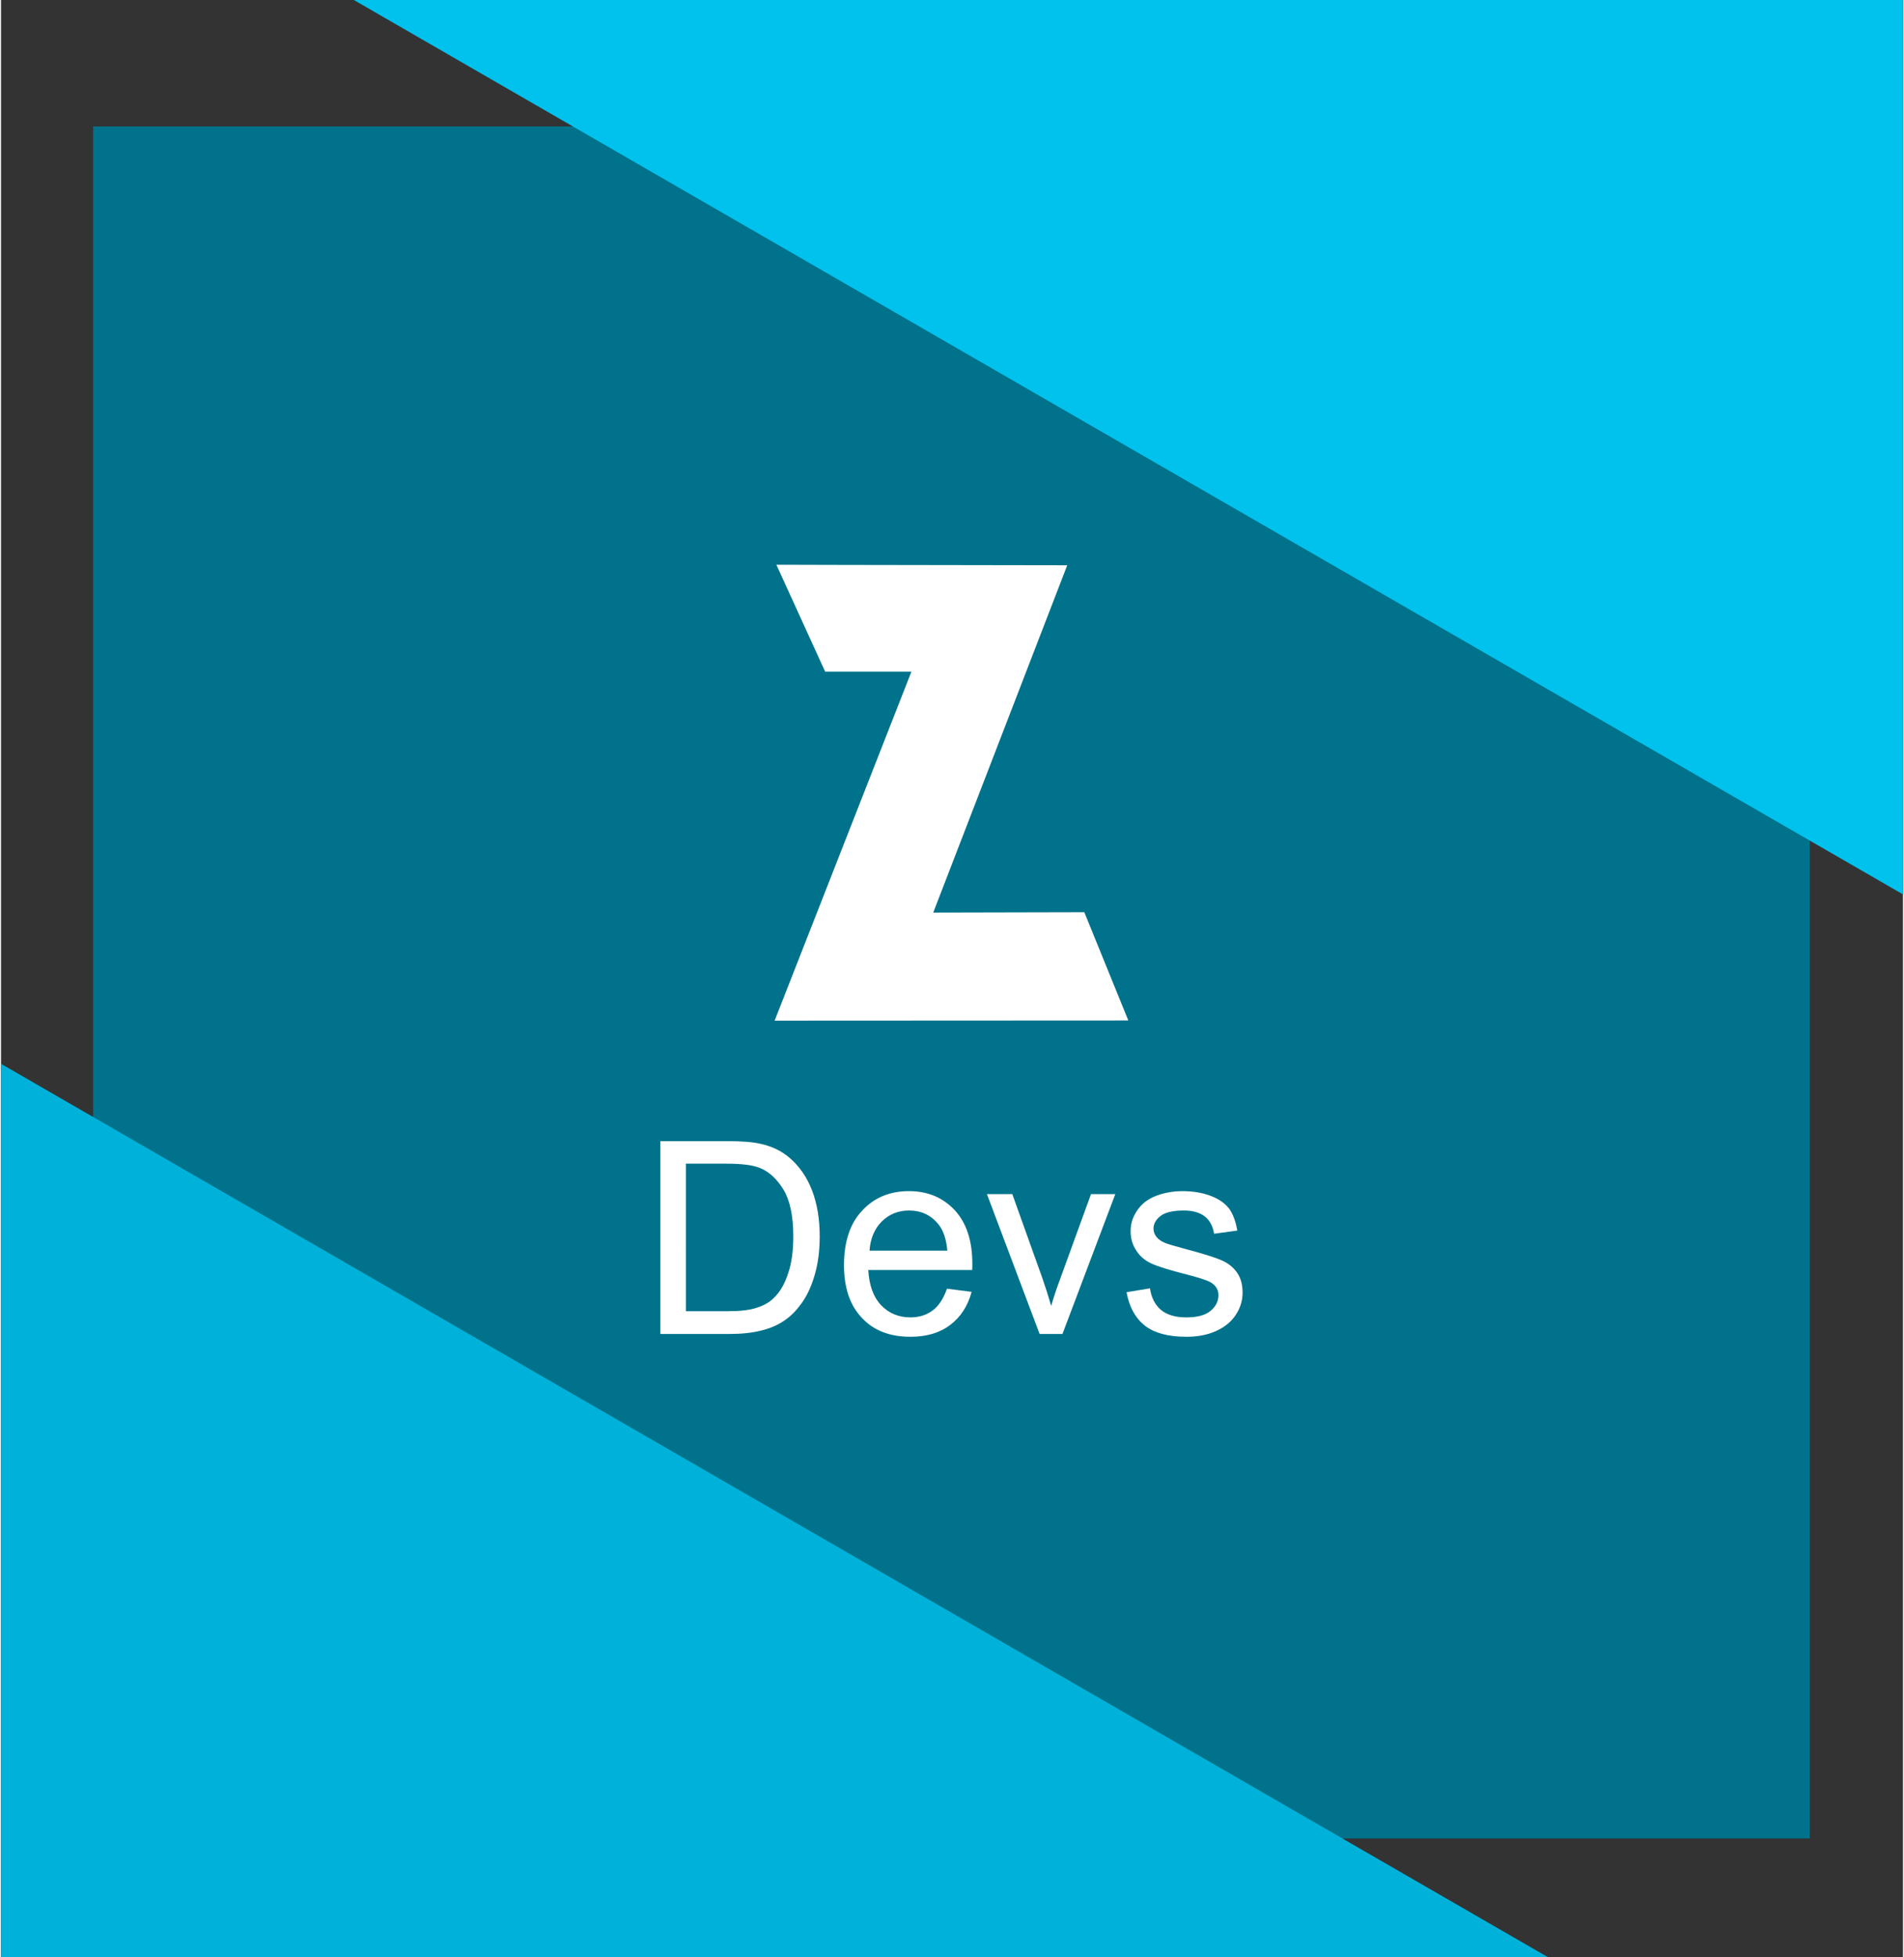 <?xml version="1.0" encoding="UTF-8" standalone="no"?>
<svg
   xml:space="preserve"
   width="108"
   height="111"
   version="1.1"
   viewBox="0 0 108.03 111.15"
   xmlns="http://www.w3.org/2000/svg"
   xmlns:svg="http://www.w3.org/2000/svg">
 <rect x="0" y="0" width="108.03" height="111.15" fill="#333333" stroke="none"/>
 <defs><style type="text/css">
   <![CDATA[
    .fil0 {fill:#00728B}
    .fil1 {fill:#00B2D9}
    .fil2 {fill:#00C2ED}
    .fil3 {fill:white}
   ]]>
  </style></defs>
 <g>
  <rect
   class="fil0"
   x="5.23"
   y="7.18"
   width="97.51"
   height="97.22" />
  <g>
   <polygon
   class="fil1"
   points="87.88,111.15 0,111.15 0,60.41 " />
   <polygon
   class="fil2"
   points="20.04,0 108.03,50.79 108.03,0 " />
   <polygon
   class="fil3"
   points="61.53,51.8 64.03,57.95 43.94,57.96 51.71,38.14 46.81,38.14 44.04,32.07 47.9,32.08 60.56,32.1 52.95,51.82 " />
   <path
   class="fil3"
   d="M 37.45,75.75 V 64.8 h 3.77 c 0.85,0 1.5,0.05 1.95,0.16 0.63,0.14 1.16,0.4 1.61,0.78 0.57,0.49 1,1.11 1.29,1.87 0.29,0.76 0.43,1.63 0.43,2.6 0,0.84 -0.1,1.57 -0.29,2.21 -0.19,0.65 -0.44,1.18 -0.75,1.6 -0.3,0.42 -0.63,0.75 -1,0.99 -0.35,0.24 -0.79,0.43 -1.3,0.55 -0.51,0.13 -1.1,0.19 -1.76,0.19 z m 1.45,-1.29 h 2.34 c 0.72,0 1.28,-0.06 1.69,-0.2 0.41,-0.13 0.74,-0.32 0.98,-0.57 0.35,-0.34 0.61,-0.8 0.8,-1.39 0.2,-0.58 0.29,-1.28 0.29,-2.11 0,-1.14 -0.19,-2.03 -0.56,-2.64 -0.38,-0.62 -0.83,-1.03 -1.37,-1.24 -0.39,-0.15 -1.01,-0.23 -1.87,-0.23 h -2.3 z" />
   <path
   class="fil3"
   d="m 53.73,73.18 1.4,0.18 c -0.22,0.81 -0.63,1.44 -1.22,1.88 -0.59,0.45 -1.34,0.67 -2.26,0.67 -1.16,0 -2.08,-0.35 -2.75,-1.07 -0.68,-0.71 -1.02,-1.71 -1.02,-2.99 0,-1.33 0.34,-2.37 1.03,-3.1 0.68,-0.74 1.57,-1.11 2.66,-1.11 1.06,0 1.92,0.36 2.6,1.08 0.67,0.73 1,1.74 1,3.05 0,0.08 0,0.2 -0.01,0.35 h -5.9 c 0.05,0.87 0.29,1.54 0.73,2 0.44,0.46 1,0.69 1.66,0.69 0.49,0 0.91,-0.13 1.26,-0.39 0.35,-0.26 0.62,-0.67 0.82,-1.24 z m -4.4,-2.16 h 4.42 c -0.06,-0.67 -0.23,-1.16 -0.51,-1.5 -0.42,-0.52 -0.98,-0.78 -1.66,-0.78 -0.62,0 -1.13,0.21 -1.55,0.62 -0.42,0.42 -0.65,0.97 -0.7,1.66 z" />
   <path
   class="fil3"
   d="M 58.99,75.75 56,67.81 h 1.44 l 1.7,4.75 c 0.18,0.52 0.35,1.05 0.51,1.6 0.12,-0.42 0.28,-0.92 0.5,-1.51 l 1.76,-4.84 h 1.38 l -3,7.94 z" />
   <path
   class="fil3"
   d="m 63.93,73.38 1.33,-0.22 c 0.08,0.54 0.29,0.94 0.63,1.23 0.34,0.28 0.82,0.42 1.43,0.42 0.62,0 1.08,-0.12 1.38,-0.37 0.3,-0.25 0.45,-0.55 0.45,-0.89 0,-0.3 -0.14,-0.54 -0.41,-0.71 -0.18,-0.12 -0.64,-0.27 -1.37,-0.46 -0.98,-0.25 -1.67,-0.46 -2.05,-0.64 -0.38,-0.18 -0.66,-0.43 -0.86,-0.76 -0.2,-0.31 -0.3,-0.67 -0.3,-1.06 0,-0.35 0.08,-0.68 0.25,-0.98 0.16,-0.3 0.38,-0.55 0.66,-0.75 0.2,-0.15 0.49,-0.28 0.85,-0.39 0.36,-0.1 0.75,-0.16 1.16,-0.16 0.62,0 1.17,0.09 1.63,0.27 0.48,0.18 0.82,0.43 1.05,0.73 0.22,0.31 0.37,0.72 0.46,1.24 l -1.32,0.18 c -0.06,-0.41 -0.23,-0.74 -0.51,-0.97 -0.29,-0.23 -0.69,-0.35 -1.21,-0.35 -0.62,0 -1.06,0.11 -1.32,0.31 -0.26,0.2 -0.4,0.44 -0.4,0.72 0,0.17 0.06,0.33 0.17,0.47 0.11,0.14 0.28,0.26 0.51,0.35 0.14,0.06 0.53,0.17 1.19,0.35 0.94,0.25 1.61,0.46 1.98,0.62 0.38,0.16 0.68,0.4 0.89,0.7 0.22,0.31 0.32,0.69 0.32,1.15 0,0.45 -0.13,0.87 -0.39,1.26 -0.26,0.4 -0.64,0.7 -1.13,0.92 -0.49,0.22 -1.05,0.32 -1.67,0.32 -1.03,0 -1.82,-0.21 -2.36,-0.63 -0.54,-0.43 -0.89,-1.06 -1.04,-1.9 z" />
  </g>
 </g>
</svg>

